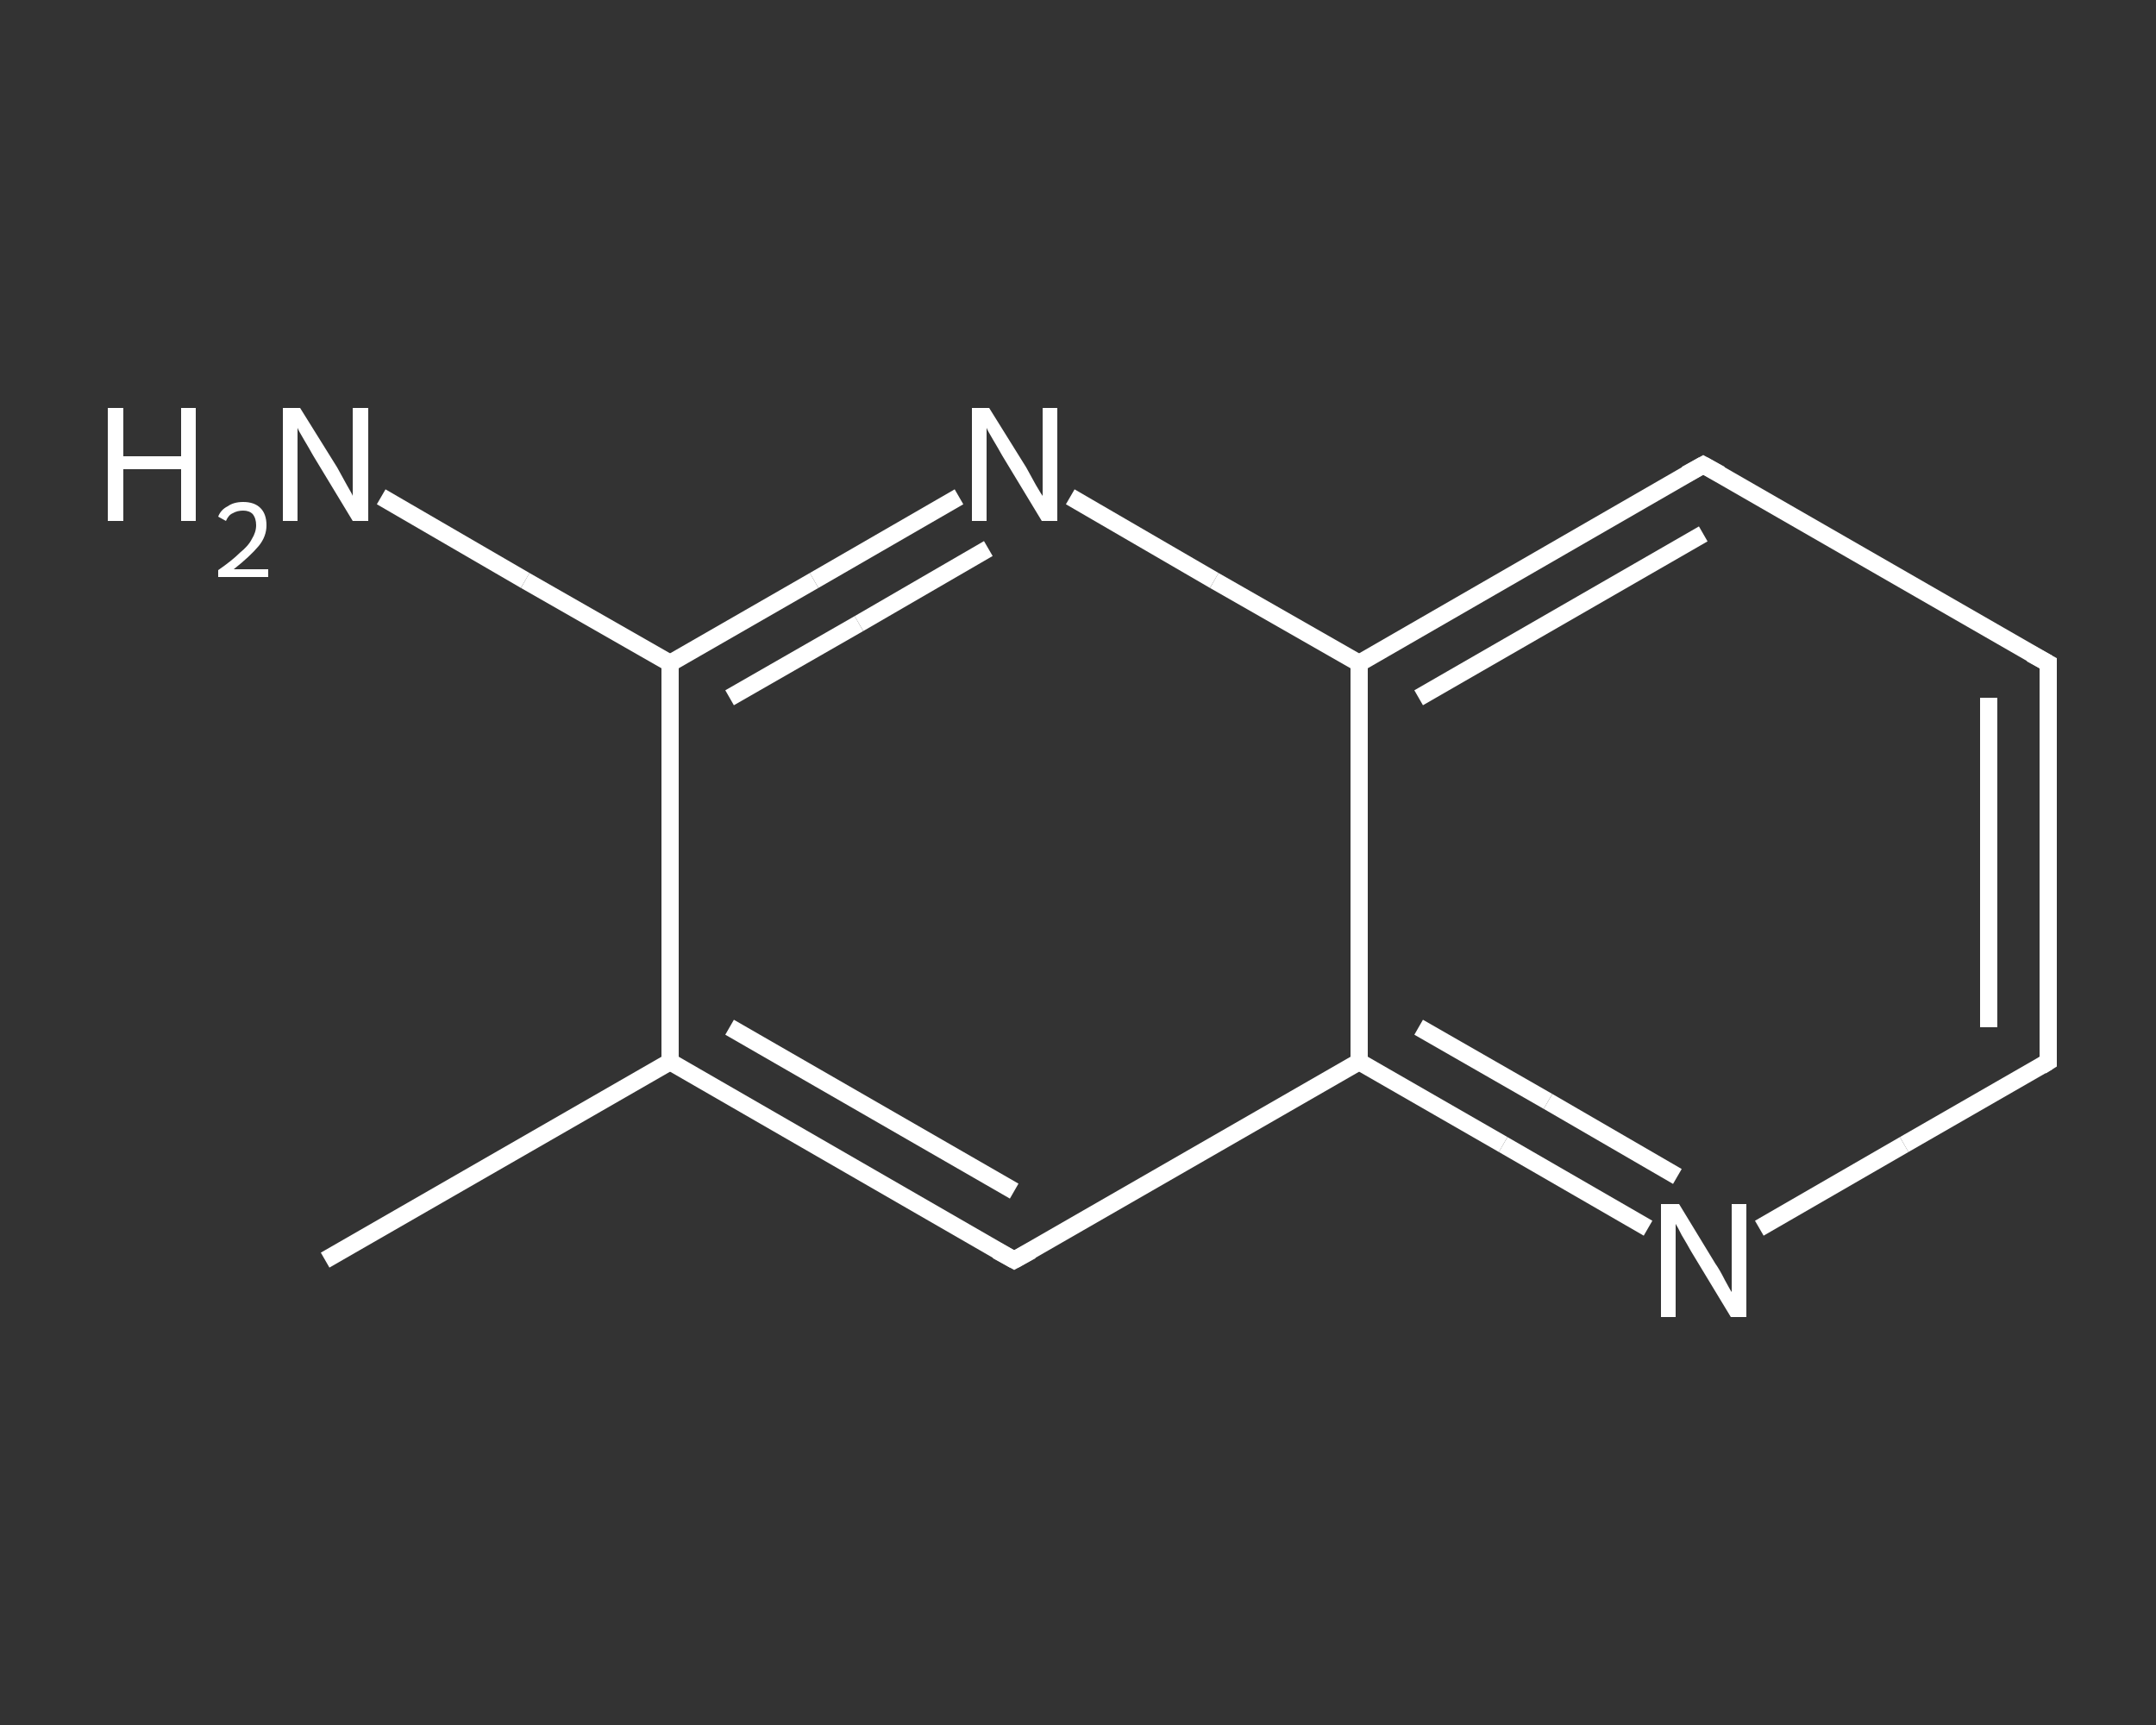 <?xml version='1.0' encoding='iso-8859-1'?>
<svg version='1.1' baseProfile='full'
              xmlns='http://www.w3.org/2000/svg'
                      xmlns:rdkit='http://www.rdkit.org/xml'
                      xmlns:xlink='http://www.w3.org/1999/xlink'
                  xml:space='preserve'
width='250px' height='200px' viewBox='0 0 250 200'>
<rect x="0" y="0" width="250" height="200" fill="#333333" stroke="none"/>
<!-- END OF HEADER -->
<rect style='opacity:1.0;fill:transparent;stroke:none' width='250.0' height='200.0' x='0.0' y='0.0'> </rect>
<path class='bond-0 atom-0 atom-1' d='M 37.7,146.1 L 77.7,123.1' style='fill:none;fill-rule:evenodd;stroke:#FFFFFF;stroke-width:2.0px;stroke-linecap:butt;stroke-linejoin:miter;stroke-opacity:1' />
<path class='bond-1 atom-1 atom-2' d='M 77.7,123.1 L 117.6,146.1' style='fill:none;fill-rule:evenodd;stroke:#FFFFFF;stroke-width:2.0px;stroke-linecap:butt;stroke-linejoin:miter;stroke-opacity:1' />
<path class='bond-1 atom-1 atom-2' d='M 84.6,119.1 L 117.6,138.1' style='fill:none;fill-rule:evenodd;stroke:#FFFFFF;stroke-width:2.0px;stroke-linecap:butt;stroke-linejoin:miter;stroke-opacity:1' />
<path class='bond-2 atom-2 atom-3' d='M 117.6,146.1 L 157.6,123.1' style='fill:none;fill-rule:evenodd;stroke:#FFFFFF;stroke-width:2.0px;stroke-linecap:butt;stroke-linejoin:miter;stroke-opacity:1' />
<path class='bond-3 atom-3 atom-4' d='M 157.6,123.1 L 174.3,132.7' style='fill:none;fill-rule:evenodd;stroke:#FFFFFF;stroke-width:2.0px;stroke-linecap:butt;stroke-linejoin:miter;stroke-opacity:1' />
<path class='bond-3 atom-3 atom-4' d='M 174.3,132.7 L 191.1,142.4' style='fill:none;fill-rule:evenodd;stroke:#FFFFFF;stroke-width:2.0px;stroke-linecap:butt;stroke-linejoin:miter;stroke-opacity:1' />
<path class='bond-3 atom-3 atom-4' d='M 164.5,119.1 L 179.5,127.7' style='fill:none;fill-rule:evenodd;stroke:#FFFFFF;stroke-width:2.0px;stroke-linecap:butt;stroke-linejoin:miter;stroke-opacity:1' />
<path class='bond-3 atom-3 atom-4' d='M 179.5,127.7 L 194.5,136.4' style='fill:none;fill-rule:evenodd;stroke:#FFFFFF;stroke-width:2.0px;stroke-linecap:butt;stroke-linejoin:miter;stroke-opacity:1' />
<path class='bond-4 atom-4 atom-5' d='M 204.0,142.4 L 220.8,132.7' style='fill:none;fill-rule:evenodd;stroke:#FFFFFF;stroke-width:2.0px;stroke-linecap:butt;stroke-linejoin:miter;stroke-opacity:1' />
<path class='bond-4 atom-4 atom-5' d='M 220.8,132.7 L 237.5,123.1' style='fill:none;fill-rule:evenodd;stroke:#FFFFFF;stroke-width:2.0px;stroke-linecap:butt;stroke-linejoin:miter;stroke-opacity:1' />
<path class='bond-5 atom-5 atom-6' d='M 237.5,123.1 L 237.5,76.9' style='fill:none;fill-rule:evenodd;stroke:#FFFFFF;stroke-width:2.0px;stroke-linecap:butt;stroke-linejoin:miter;stroke-opacity:1' />
<path class='bond-5 atom-5 atom-6' d='M 230.6,119.1 L 230.6,80.9' style='fill:none;fill-rule:evenodd;stroke:#FFFFFF;stroke-width:2.0px;stroke-linecap:butt;stroke-linejoin:miter;stroke-opacity:1' />
<path class='bond-6 atom-6 atom-7' d='M 237.5,76.9 L 197.5,53.9' style='fill:none;fill-rule:evenodd;stroke:#FFFFFF;stroke-width:2.0px;stroke-linecap:butt;stroke-linejoin:miter;stroke-opacity:1' />
<path class='bond-7 atom-7 atom-8' d='M 197.5,53.9 L 157.6,76.9' style='fill:none;fill-rule:evenodd;stroke:#FFFFFF;stroke-width:2.0px;stroke-linecap:butt;stroke-linejoin:miter;stroke-opacity:1' />
<path class='bond-7 atom-7 atom-8' d='M 197.5,61.9 L 164.5,80.9' style='fill:none;fill-rule:evenodd;stroke:#FFFFFF;stroke-width:2.0px;stroke-linecap:butt;stroke-linejoin:miter;stroke-opacity:1' />
<path class='bond-8 atom-8 atom-9' d='M 157.6,76.9 L 140.8,67.3' style='fill:none;fill-rule:evenodd;stroke:#FFFFFF;stroke-width:2.0px;stroke-linecap:butt;stroke-linejoin:miter;stroke-opacity:1' />
<path class='bond-8 atom-8 atom-9' d='M 140.8,67.3 L 124.1,57.6' style='fill:none;fill-rule:evenodd;stroke:#FFFFFF;stroke-width:2.0px;stroke-linecap:butt;stroke-linejoin:miter;stroke-opacity:1' />
<path class='bond-9 atom-9 atom-10' d='M 111.2,57.6 L 94.4,67.3' style='fill:none;fill-rule:evenodd;stroke:#FFFFFF;stroke-width:2.0px;stroke-linecap:butt;stroke-linejoin:miter;stroke-opacity:1' />
<path class='bond-9 atom-9 atom-10' d='M 94.4,67.3 L 77.7,76.9' style='fill:none;fill-rule:evenodd;stroke:#FFFFFF;stroke-width:2.0px;stroke-linecap:butt;stroke-linejoin:miter;stroke-opacity:1' />
<path class='bond-9 atom-9 atom-10' d='M 114.6,63.6 L 99.6,72.3' style='fill:none;fill-rule:evenodd;stroke:#FFFFFF;stroke-width:2.0px;stroke-linecap:butt;stroke-linejoin:miter;stroke-opacity:1' />
<path class='bond-9 atom-9 atom-10' d='M 99.6,72.3 L 84.6,80.9' style='fill:none;fill-rule:evenodd;stroke:#FFFFFF;stroke-width:2.0px;stroke-linecap:butt;stroke-linejoin:miter;stroke-opacity:1' />
<path class='bond-10 atom-10 atom-11' d='M 77.7,76.9 L 60.9,67.3' style='fill:none;fill-rule:evenodd;stroke:#FFFFFF;stroke-width:2.0px;stroke-linecap:butt;stroke-linejoin:miter;stroke-opacity:1' />
<path class='bond-10 atom-10 atom-11' d='M 60.9,67.3 L 44.2,57.6' style='fill:none;fill-rule:evenodd;stroke:#FFFFFF;stroke-width:2.0px;stroke-linecap:butt;stroke-linejoin:miter;stroke-opacity:1' />
<path class='bond-11 atom-10 atom-1' d='M 77.7,76.9 L 77.7,123.1' style='fill:none;fill-rule:evenodd;stroke:#FFFFFF;stroke-width:2.0px;stroke-linecap:butt;stroke-linejoin:miter;stroke-opacity:1' />
<path class='bond-12 atom-8 atom-3' d='M 157.6,76.9 L 157.6,123.1' style='fill:none;fill-rule:evenodd;stroke:#FFFFFF;stroke-width:2.0px;stroke-linecap:butt;stroke-linejoin:miter;stroke-opacity:1' />
<path d='M 115.6,145.0 L 117.6,146.1 L 119.6,145.0' style='fill:none;stroke:#FFFFFF;stroke-width:2.0px;stroke-linecap:butt;stroke-linejoin:miter;stroke-opacity:1;' />
<path d='M 236.7,123.6 L 237.5,123.1 L 237.5,120.8' style='fill:none;stroke:#FFFFFF;stroke-width:2.0px;stroke-linecap:butt;stroke-linejoin:miter;stroke-opacity:1;' />
<path d='M 237.5,79.2 L 237.5,76.9 L 235.5,75.8' style='fill:none;stroke:#FFFFFF;stroke-width:2.0px;stroke-linecap:butt;stroke-linejoin:miter;stroke-opacity:1;' />
<path d='M 199.5,55.0 L 197.5,53.9 L 195.5,55.0' style='fill:none;stroke:#FFFFFF;stroke-width:2.0px;stroke-linecap:butt;stroke-linejoin:miter;stroke-opacity:1;' />
<path class='atom-4' d='M 194.7 139.6
L 198.9 146.5
Q 199.4 147.2, 200.0 148.4
Q 200.7 149.7, 200.8 149.8
L 200.8 139.6
L 202.5 139.6
L 202.5 152.7
L 200.7 152.7
L 196.1 145.1
Q 195.6 144.2, 195.0 143.2
Q 194.5 142.2, 194.3 141.9
L 194.3 152.7
L 192.6 152.7
L 192.6 139.6
L 194.7 139.6
' fill='#FFFFFF'/>
<path class='atom-9' d='M 114.7 47.3
L 119.0 54.2
Q 119.4 54.9, 120.1 56.2
Q 120.8 57.4, 120.9 57.5
L 120.9 47.3
L 122.6 47.3
L 122.6 60.4
L 120.8 60.4
L 116.2 52.8
Q 115.7 51.9, 115.1 50.9
Q 114.5 49.9, 114.4 49.6
L 114.4 60.4
L 112.7 60.4
L 112.7 47.3
L 114.7 47.3
' fill='#FFFFFF'/>
<path class='atom-11' d='M 12.5 47.3
L 14.3 47.3
L 14.3 52.9
L 21.0 52.9
L 21.0 47.3
L 22.7 47.3
L 22.7 60.4
L 21.0 60.4
L 21.0 54.4
L 14.3 54.4
L 14.3 60.4
L 12.5 60.4
L 12.5 47.3
' fill='#FFFFFF'/>
<path class='atom-11' d='M 25.3 59.9
Q 25.6 59.1, 26.4 58.7
Q 27.1 58.2, 28.2 58.2
Q 29.5 58.2, 30.2 58.9
Q 30.9 59.6, 30.9 60.9
Q 30.9 62.2, 30.0 63.3
Q 29.0 64.5, 27.1 66.0
L 31.1 66.0
L 31.1 66.9
L 25.3 66.9
L 25.3 66.1
Q 26.9 65.0, 27.8 64.1
Q 28.8 63.3, 29.2 62.5
Q 29.7 61.7, 29.7 60.9
Q 29.7 60.1, 29.3 59.6
Q 28.9 59.2, 28.2 59.2
Q 27.5 59.2, 27.0 59.5
Q 26.5 59.7, 26.2 60.4
L 25.3 59.9
' fill='#FFFFFF'/>
<path class='atom-11' d='M 34.8 47.3
L 39.1 54.2
Q 39.5 54.9, 40.2 56.2
Q 40.9 57.4, 40.9 57.5
L 40.9 47.3
L 42.7 47.3
L 42.7 60.4
L 40.9 60.4
L 36.3 52.8
Q 35.8 51.9, 35.2 50.9
Q 34.6 49.9, 34.5 49.6
L 34.5 60.4
L 32.8 60.4
L 32.8 47.3
L 34.8 47.3
' fill='#FFFFFF'/>
</svg>
